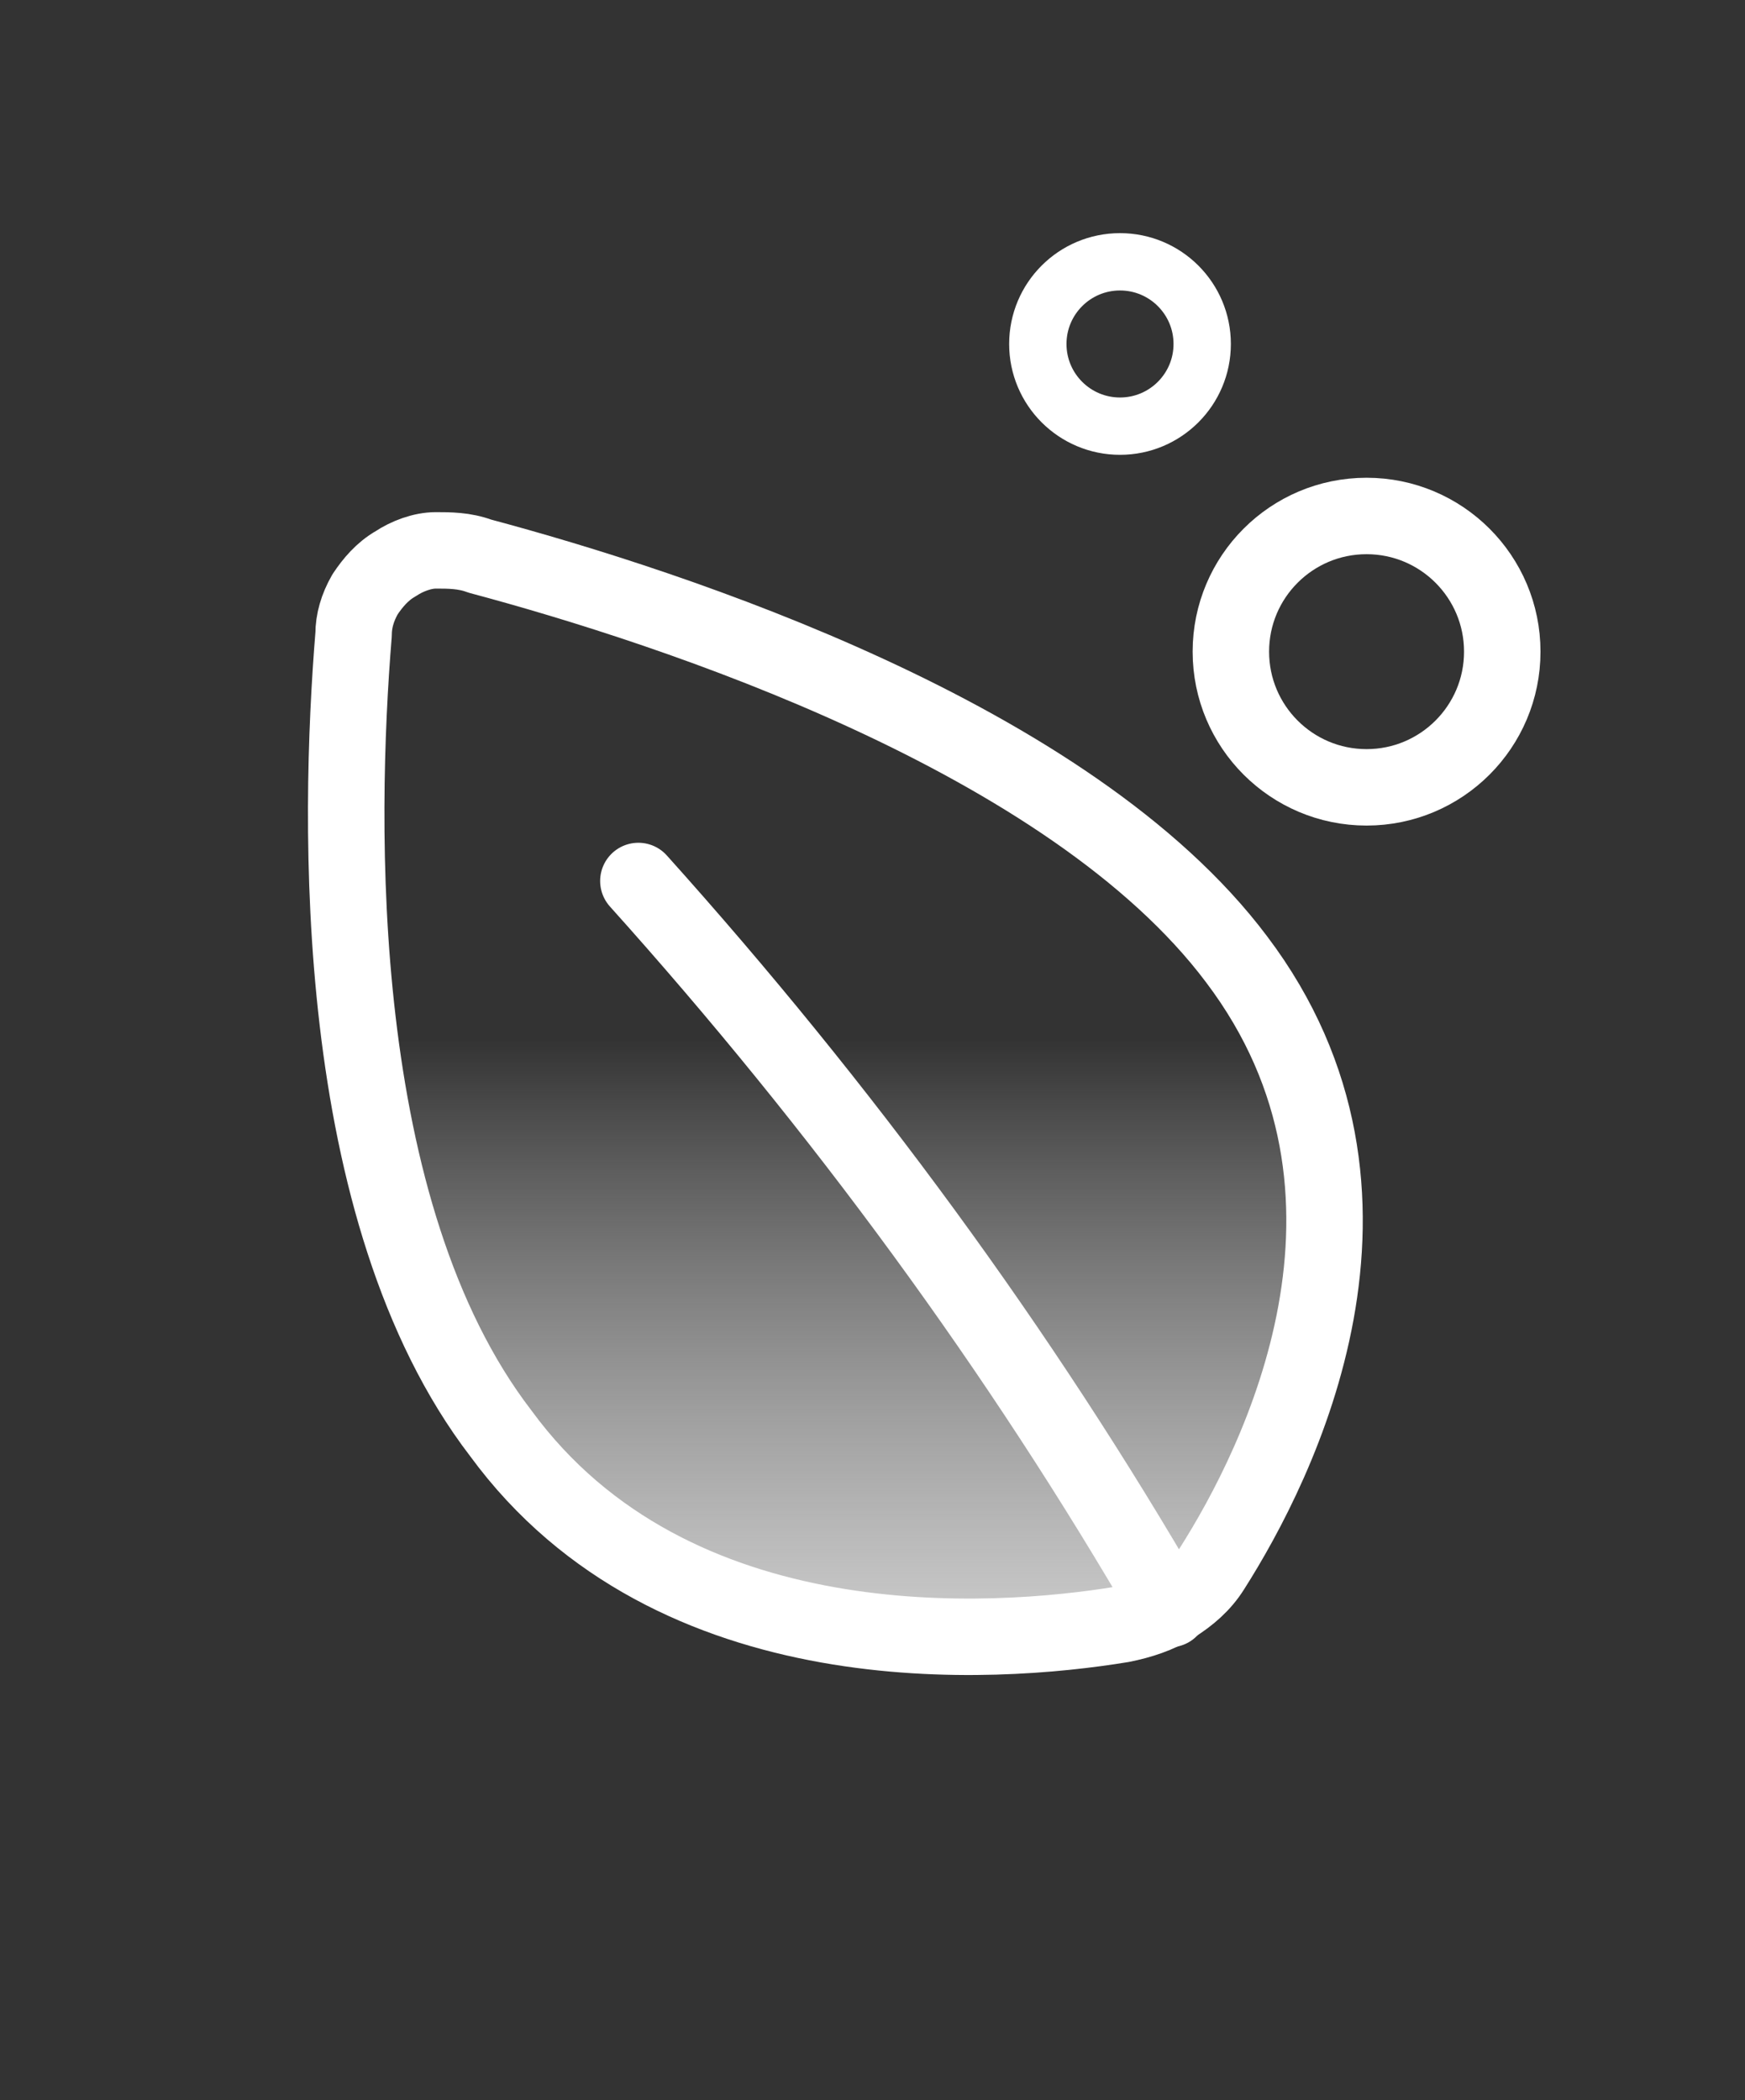 <?xml version="1.0" encoding="utf-8"?>
<!-- Generator: Adobe Illustrator 28.0.0, SVG Export Plug-In . SVG Version: 6.00 Build 0)  -->
<svg version="1.1" id="레이어_1" xmlns="http://www.w3.org/2000/svg" xmlns:xlink="http://www.w3.org/1999/xlink" x="0px"
	 y="0px" viewBox="0 0 91.3 109.9" style="enable-background:new 0 0 91.3 109.9;" xml:space="preserve">
<rect x="0" y="0" width="91.3" height="109.9" fill="#333333" stroke="none"/>
<style type="text/css">
	.st0{fill:url(#Vector_00000136411174218801656270000008746552130318291593_);}
	.st1{fill:none;stroke:#FFFFFF;stroke-width:4;stroke-linecap:round;stroke-linejoin:round;}
	.st2{fill:none;stroke:#FFFFFF;stroke-width:3;stroke-miterlimit:10;}
	.st3{fill:none;stroke:#FFFFFF;stroke-width:4;stroke-miterlimit:10;}
</style>
<g id="leaf--nature-environment-leaf-ecology-plant-plants-eco">
	
		<linearGradient id="Vector_00000142170191318163292190000001365114718320933043_" gradientUnits="userSpaceOnUse" x1="43.752" y1="28.801" x2="43.752" y2="85.635">
		<stop  offset="0.45" style="stop-color:#FFFFFF;stop-opacity:0"/>
		<stop  offset="1" style="stop-color:#CCCCCC"/>
	</linearGradient>
	
		<path id="Vector_00000010307773354538206600000006827376472286360221_" style="fill:url(#Vector_00000142170191318163292190000001365114718320933043_);" d="
		M64.7,50.2c9.3,12.3,2.2,26.4-1.3,31.9c-0.5,0.8-1.2,1.4-2,1.9c-0.8,0.5-1.7,0.8-2.7,1c-6.7,1.1-23.5,2.3-32.5-10
		c-8.9-11.6-8.5-32-7.7-41.8c0-0.7,0.2-1.4,0.6-2.1c0.4-0.6,0.9-1.2,1.6-1.6c0.6-0.4,1.4-0.7,2.1-0.7s1.5,0,2.3,0.3
		C35.2,31.8,56,38.6,64.7,50.2z"/>
	<path id="Vector_00000000908595409370585400000011762805713016797347_" class="st1" d="M64.7,50.2c9.3,12.3,2.2,26.4-1.3,31.9
		c-0.5,0.8-1.2,1.4-2,1.9c-0.8,0.5-1.7,0.8-2.7,1c-6.7,1.1-23.5,2.3-32.5-10c-8.9-11.6-8.5-32-7.7-41.8c0-0.7,0.2-1.4,0.6-2.1
		c0.4-0.6,0.9-1.2,1.6-1.6c0.6-0.4,1.4-0.7,2.1-0.7s1.5,0,2.3,0.3C35.2,31.8,56,38.6,64.7,50.2z"/>
	<path id="Vector_2_00000111892459622688616390000016670088385536527038_" class="st1" d="M33.4,46.1c10.6,11.8,20,24.6,27.8,38.1"
		/>
</g>
<circle class="st2" cx="58.6" cy="18" r="4.3"/>
<circle class="st3" cx="71.5" cy="34.1" r="7.1"/>
</svg>
